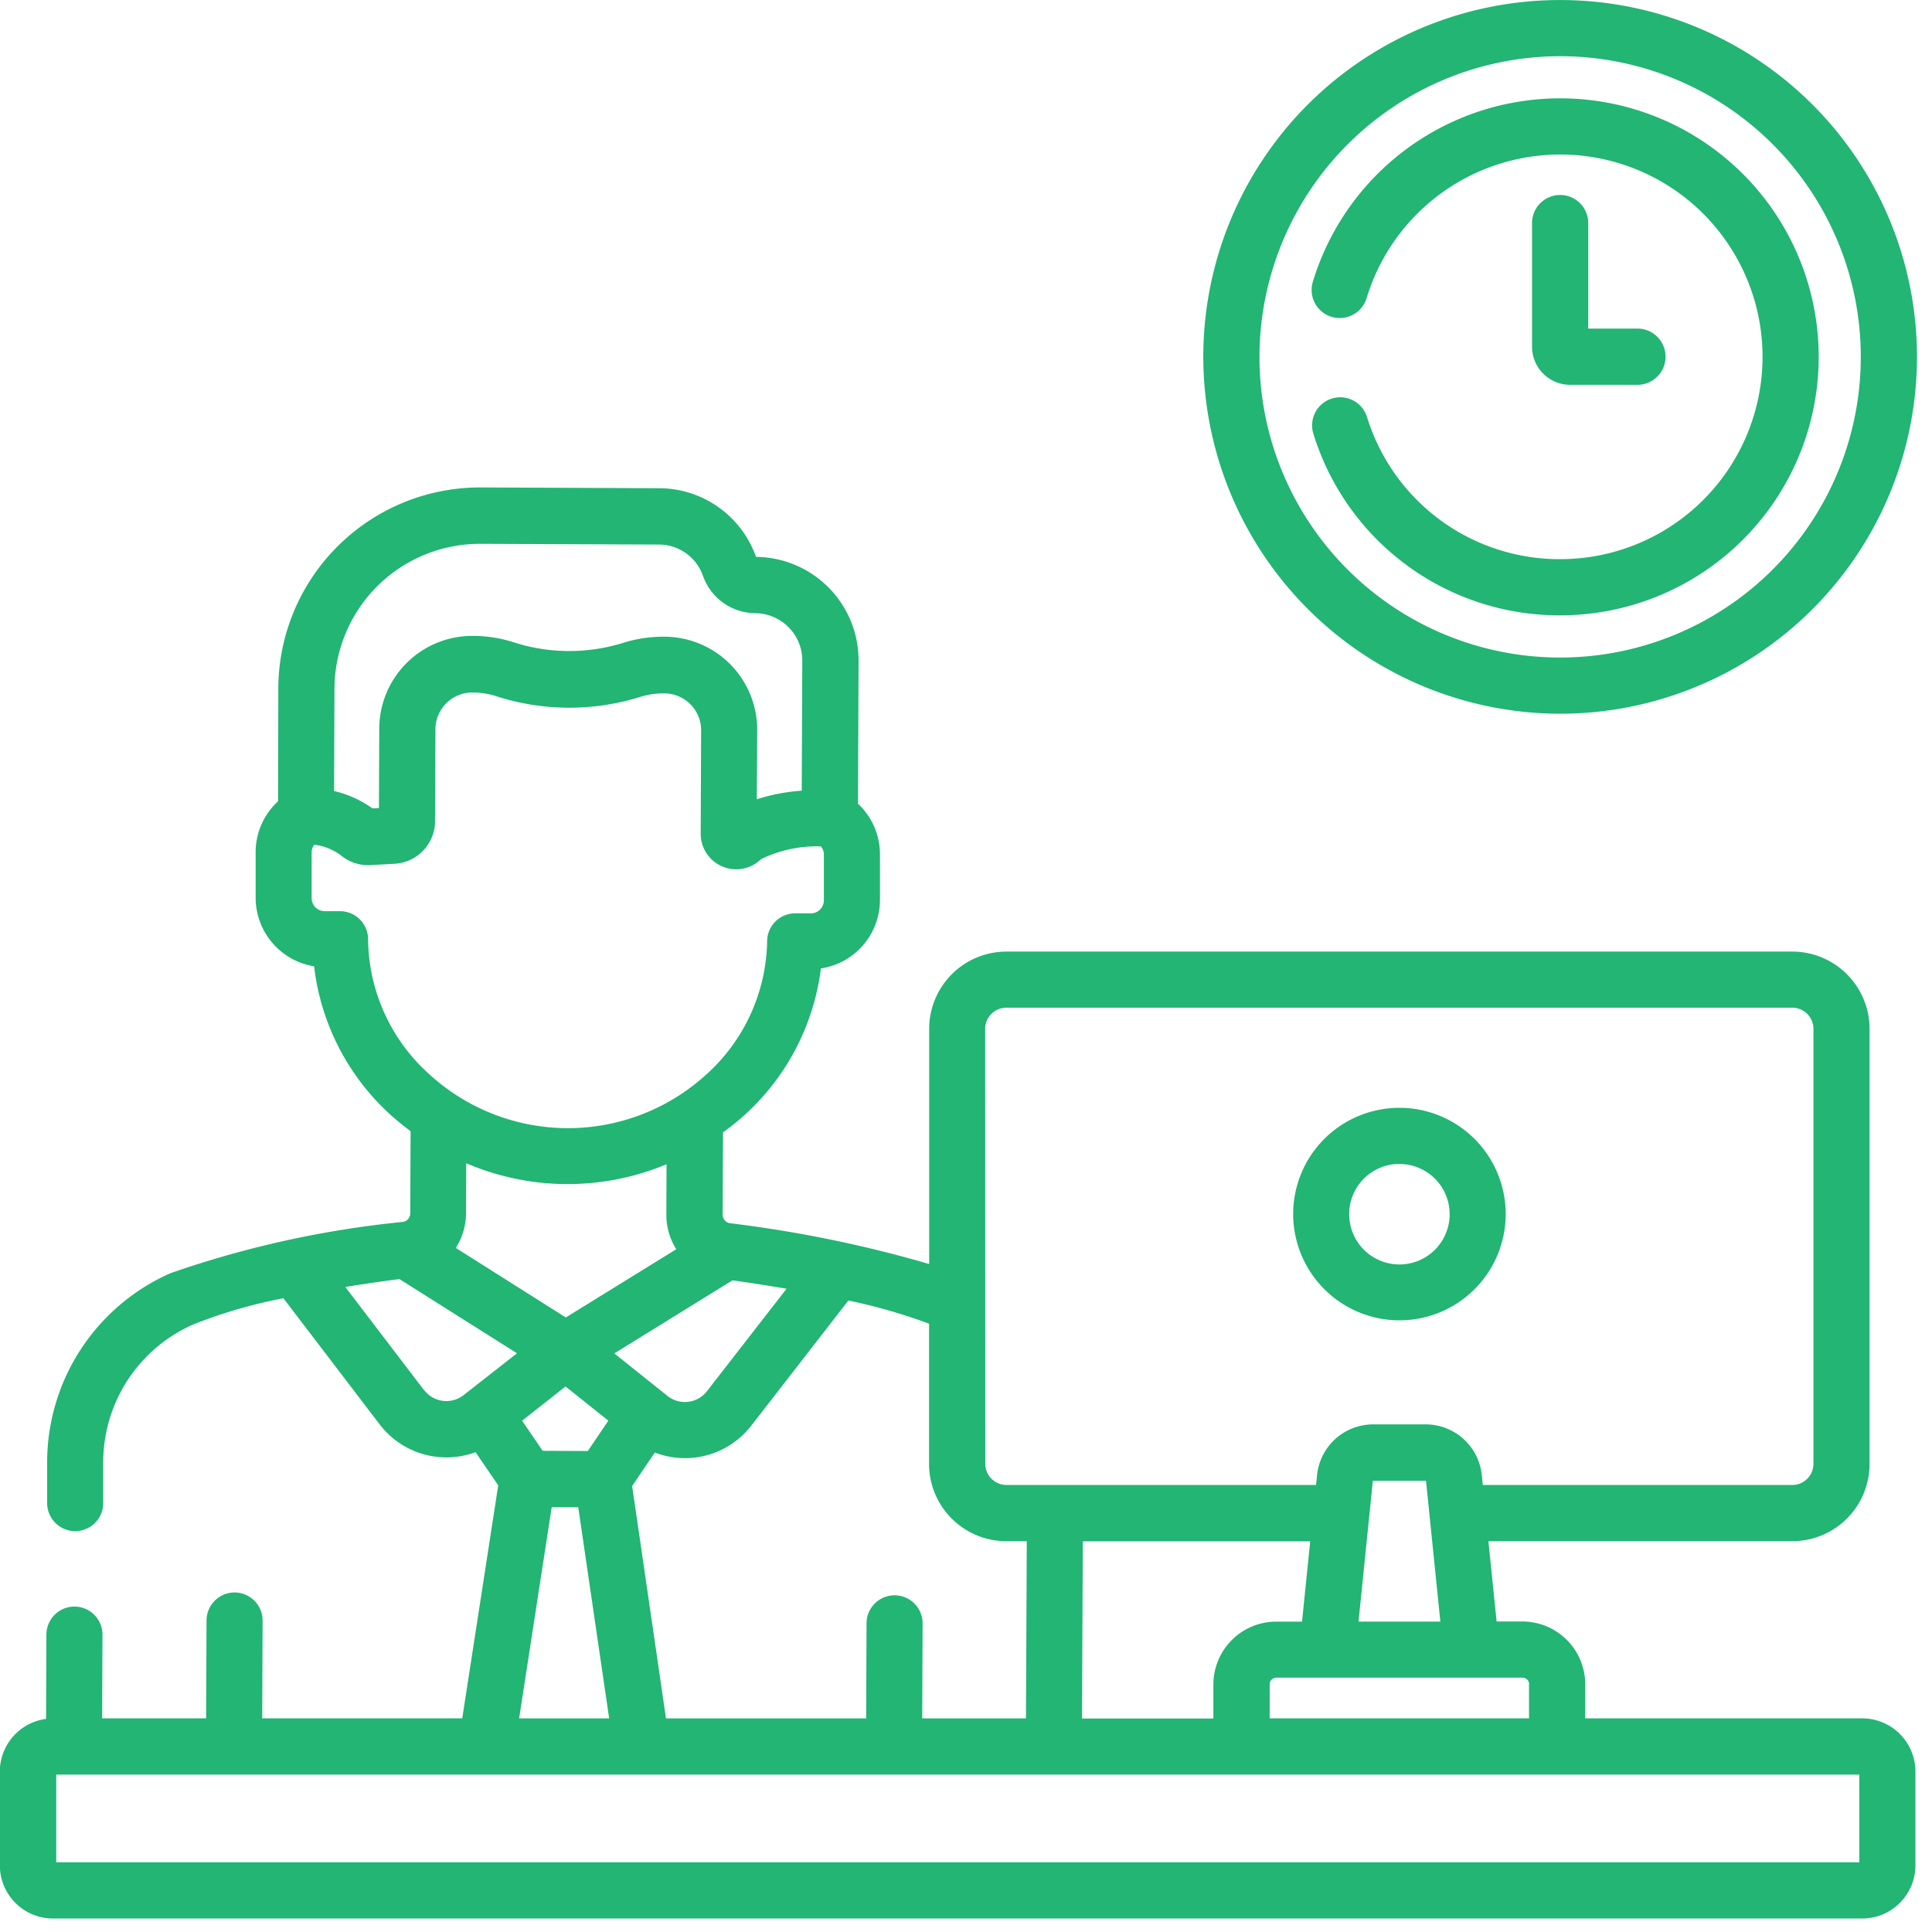 <svg xmlns="http://www.w3.org/2000/svg" width="50" height="50" viewBox="0 0 50 50">
  <g id="Professional_Project_Handling" data-name="Professional Project Handling" transform="translate(-93 -163)">
    <rect id="Rectangle_26" data-name="Rectangle 26" width="50" height="50" transform="translate(93 163)" fill="#c8c8c8" opacity="0"/>
    <g id="worker" transform="translate(92.796 163)">
      <g id="Group_162" data-name="Group 162" transform="translate(0.204 0)">
        <path id="Path_995" data-name="Path 995" d="M48.4,161.975h-7.17v-.881a1.628,1.628,0,0,0-1.626-1.626h-.668l-.212-2.078h7.864a2,2,0,0,0,2-2V144.131a2,2,0,0,0-2-2H26.251a2,2,0,0,0-2,2v6.086a32.281,32.281,0,0,0-5.152-1.056h0a.223.223,0,0,1-.193-.221l.009-2.129c.156-.114.309-.234.46-.363a6.153,6.153,0,0,0,2.074-3.881,1.793,1.793,0,0,0,1.528-1.766l0-1.18a1.785,1.785,0,0,0-.569-1.317l.016-3.7a2.68,2.68,0,0,0-2.654-2.688,2.667,2.667,0,0,0-2.5-1.777l-4.627-.02h-.022a5.22,5.22,0,0,0-5.214,5.192L7.4,138.241a1.786,1.786,0,0,0-.58,1.312l0,1.181a1.8,1.8,0,0,0,1.513,1.778,6.154,6.154,0,0,0,2.041,3.9c.149.13.3.251.456.367l-.009,2.129a.223.223,0,0,1-.2.22h0a26.112,26.112,0,0,0-6.005,1.326,5.352,5.352,0,0,0-3.192,4.871l0,1.075a.727.727,0,0,0,.724.73h0a.727.727,0,0,0,.727-.724l0-1.075A3.9,3.9,0,0,1,5.2,151.783a12.821,12.821,0,0,1,2.339-.68l2.488,3.261a2.174,2.174,0,0,0,2.485.722l.586.859-.931,6.03H6.99L7,159.447a.727.727,0,0,0-.724-.73h0a.727.727,0,0,0-.727.724l-.011,2.534H2.847l.009-2.163a.727.727,0,0,0-.724-.73h0a.727.727,0,0,0-.727.724l-.009,2.183A1.376,1.376,0,0,0,.2,163.35v2.43a1.377,1.377,0,0,0,1.375,1.375H48.4a1.377,1.377,0,0,0,1.375-1.375v-2.43A1.377,1.377,0,0,0,48.4,161.975Zm-8.625-.881v.881H33.063v-.881a.172.172,0,0,1,.172-.172h6.371A.172.172,0,0,1,39.778,161.094Zm-5.663-3.7-.212,2.078h-.668a1.628,1.628,0,0,0-1.626,1.626v.881h-3.4l.021-4.586Zm1.25,2.078.278-2.73h0l.092-.906a.01.01,0,0,1,.01-.009H37.1a.01.01,0,0,1,.01.009l.092.905v0l.278,2.729H35.365ZM25.7,144.131a.549.549,0,0,1,.548-.548h20.34a.549.549,0,0,1,.548.548v11.256a.549.549,0,0,1-.548.548H38.579l-.026-.252a1.46,1.46,0,0,0-1.457-1.316H35.746a1.46,1.46,0,0,0-1.457,1.316l-.026.252H26.251a.549.549,0,0,1-.548-.548Zm.548,13.259h.529l-.021,4.586H24.071l.01-2.456a.727.727,0,0,0-.724-.73h0a.727.727,0,0,0-.727.724l-.01,2.462h-5.18l-.876-6.013.586-.867a2.173,2.173,0,0,0,2.5-.7l2.51-3.235a14.437,14.437,0,0,1,2.088.6v3.626A2,2,0,0,0,26.251,157.39Zm-12-2.339-.532-.779,1.124-.886,1.108.885-.531.785Zm4.912-4.412c.377.053.864.126,1.4.217L18.5,153.508a.722.722,0,0,1-1.022.122l-1.375-1.1Zm-10.3-15.317a3.764,3.764,0,0,1,3.759-3.744h.016l4.627.019a1.21,1.21,0,0,1,1.134.807,1.448,1.448,0,0,0,1.354.97,1.224,1.224,0,0,1,1.217,1.228l-.014,3.364a4.993,4.993,0,0,0-1.163.223L19.8,136.4a2.407,2.407,0,0,0-2.4-2.418h-.02a3.46,3.46,0,0,0-1.055.161,4.705,4.705,0,0,1-2.814-.012,3.438,3.438,0,0,0-1.054-.17h-.031a2.407,2.407,0,0,0-2.407,2.4l-.008,2.055-.168.009a2.8,2.8,0,0,0-.993-.449ZM9.73,141.8a.727.727,0,0,0-.724-.715l-.4,0a.339.339,0,0,1-.337-.34l0-1.18a.328.328,0,0,1,.068-.2,1.437,1.437,0,0,1,.689.275,1.1,1.1,0,0,0,.766.253l.626-.035a1.108,1.108,0,0,0,1.045-1.1l.01-2.383a.953.953,0,0,1,.957-.949h.021a1.985,1.985,0,0,1,.609.1,6.151,6.151,0,0,0,3.706.016,1.981,1.981,0,0,1,.6-.093H17.4a.953.953,0,0,1,.949.957l-.011,2.673a.919.919,0,0,0,1.562.66,3.292,3.292,0,0,1,1.549-.33.328.328,0,0,1,.077.215l0,1.181a.338.338,0,0,1-.338.337h0l-.4,0a.724.724,0,0,0-.73.709,4.749,4.749,0,0,1-1.619,3.5,5.309,5.309,0,0,1-7.107-.03A4.748,4.748,0,0,1,9.73,141.8Zm7.724,5.839-.005,1.3a1.667,1.667,0,0,0,.257.895L14.847,151.6,12,149.8a1.667,1.667,0,0,0,.264-.892l.005-1.3A6.649,6.649,0,0,0,17.454,147.635Zm-6.272,5.847-2.041-2.675c.535-.087,1.023-.156,1.4-.205l3.043,1.921L12.2,153.611A.723.723,0,0,1,11.183,153.482Zm3.3,3.024.687,0,.8,5.466H13.639ZM48.323,165.7H1.659V163.43H48.323Z" transform="translate(-0.204 -117.504)" fill="#22b573"/>
        <path id="Path_996" data-name="Path 996" d="M348.061,301.148a2.75,2.75,0,1,0-2.75-2.75,2.753,2.753,0,0,0,2.75,2.75Zm0-4.046a1.3,1.3,0,1,1-1.3,1.3A1.3,1.3,0,0,1,348.061,297.1Z" transform="translate(-311.844 -266.978)" fill="#22b573"/>
        <path id="Path_997" data-name="Path 997" d="M409.787,52.039a.727.727,0,0,0-.727.727v3.2a.987.987,0,0,0,.986.986h1.742a.727.727,0,0,0,0-1.455h-1.274V52.766A.727.727,0,0,0,409.787,52.039Z" transform="translate(-369.411 -46.993)" fill="#22b573"/>
        <path id="Path_998" data-name="Path 998" d="M330.56,18.471a9.235,9.235,0,1,0-9.235-9.235A9.246,9.246,0,0,0,330.56,18.471Zm0-17.016a7.781,7.781,0,1,1-7.781,7.781,7.79,7.79,0,0,1,7.781-7.781Z" transform="translate(-290.184 0)" fill="#22b573"/>
        <path id="Path_999" data-name="Path 999" d="M356.638,39.629a6.69,6.69,0,1,0-6.4-8.632.727.727,0,1,0,1.392.422,5.236,5.236,0,1,1,5.011,6.756,5.211,5.211,0,0,1-5-3.678.727.727,0,0,0-1.389.432A6.66,6.66,0,0,0,356.638,39.629Z" transform="translate(-316.262 -23.704)" fill="#22b573"/>
      </g>
    </g>
  </g>
</svg>
